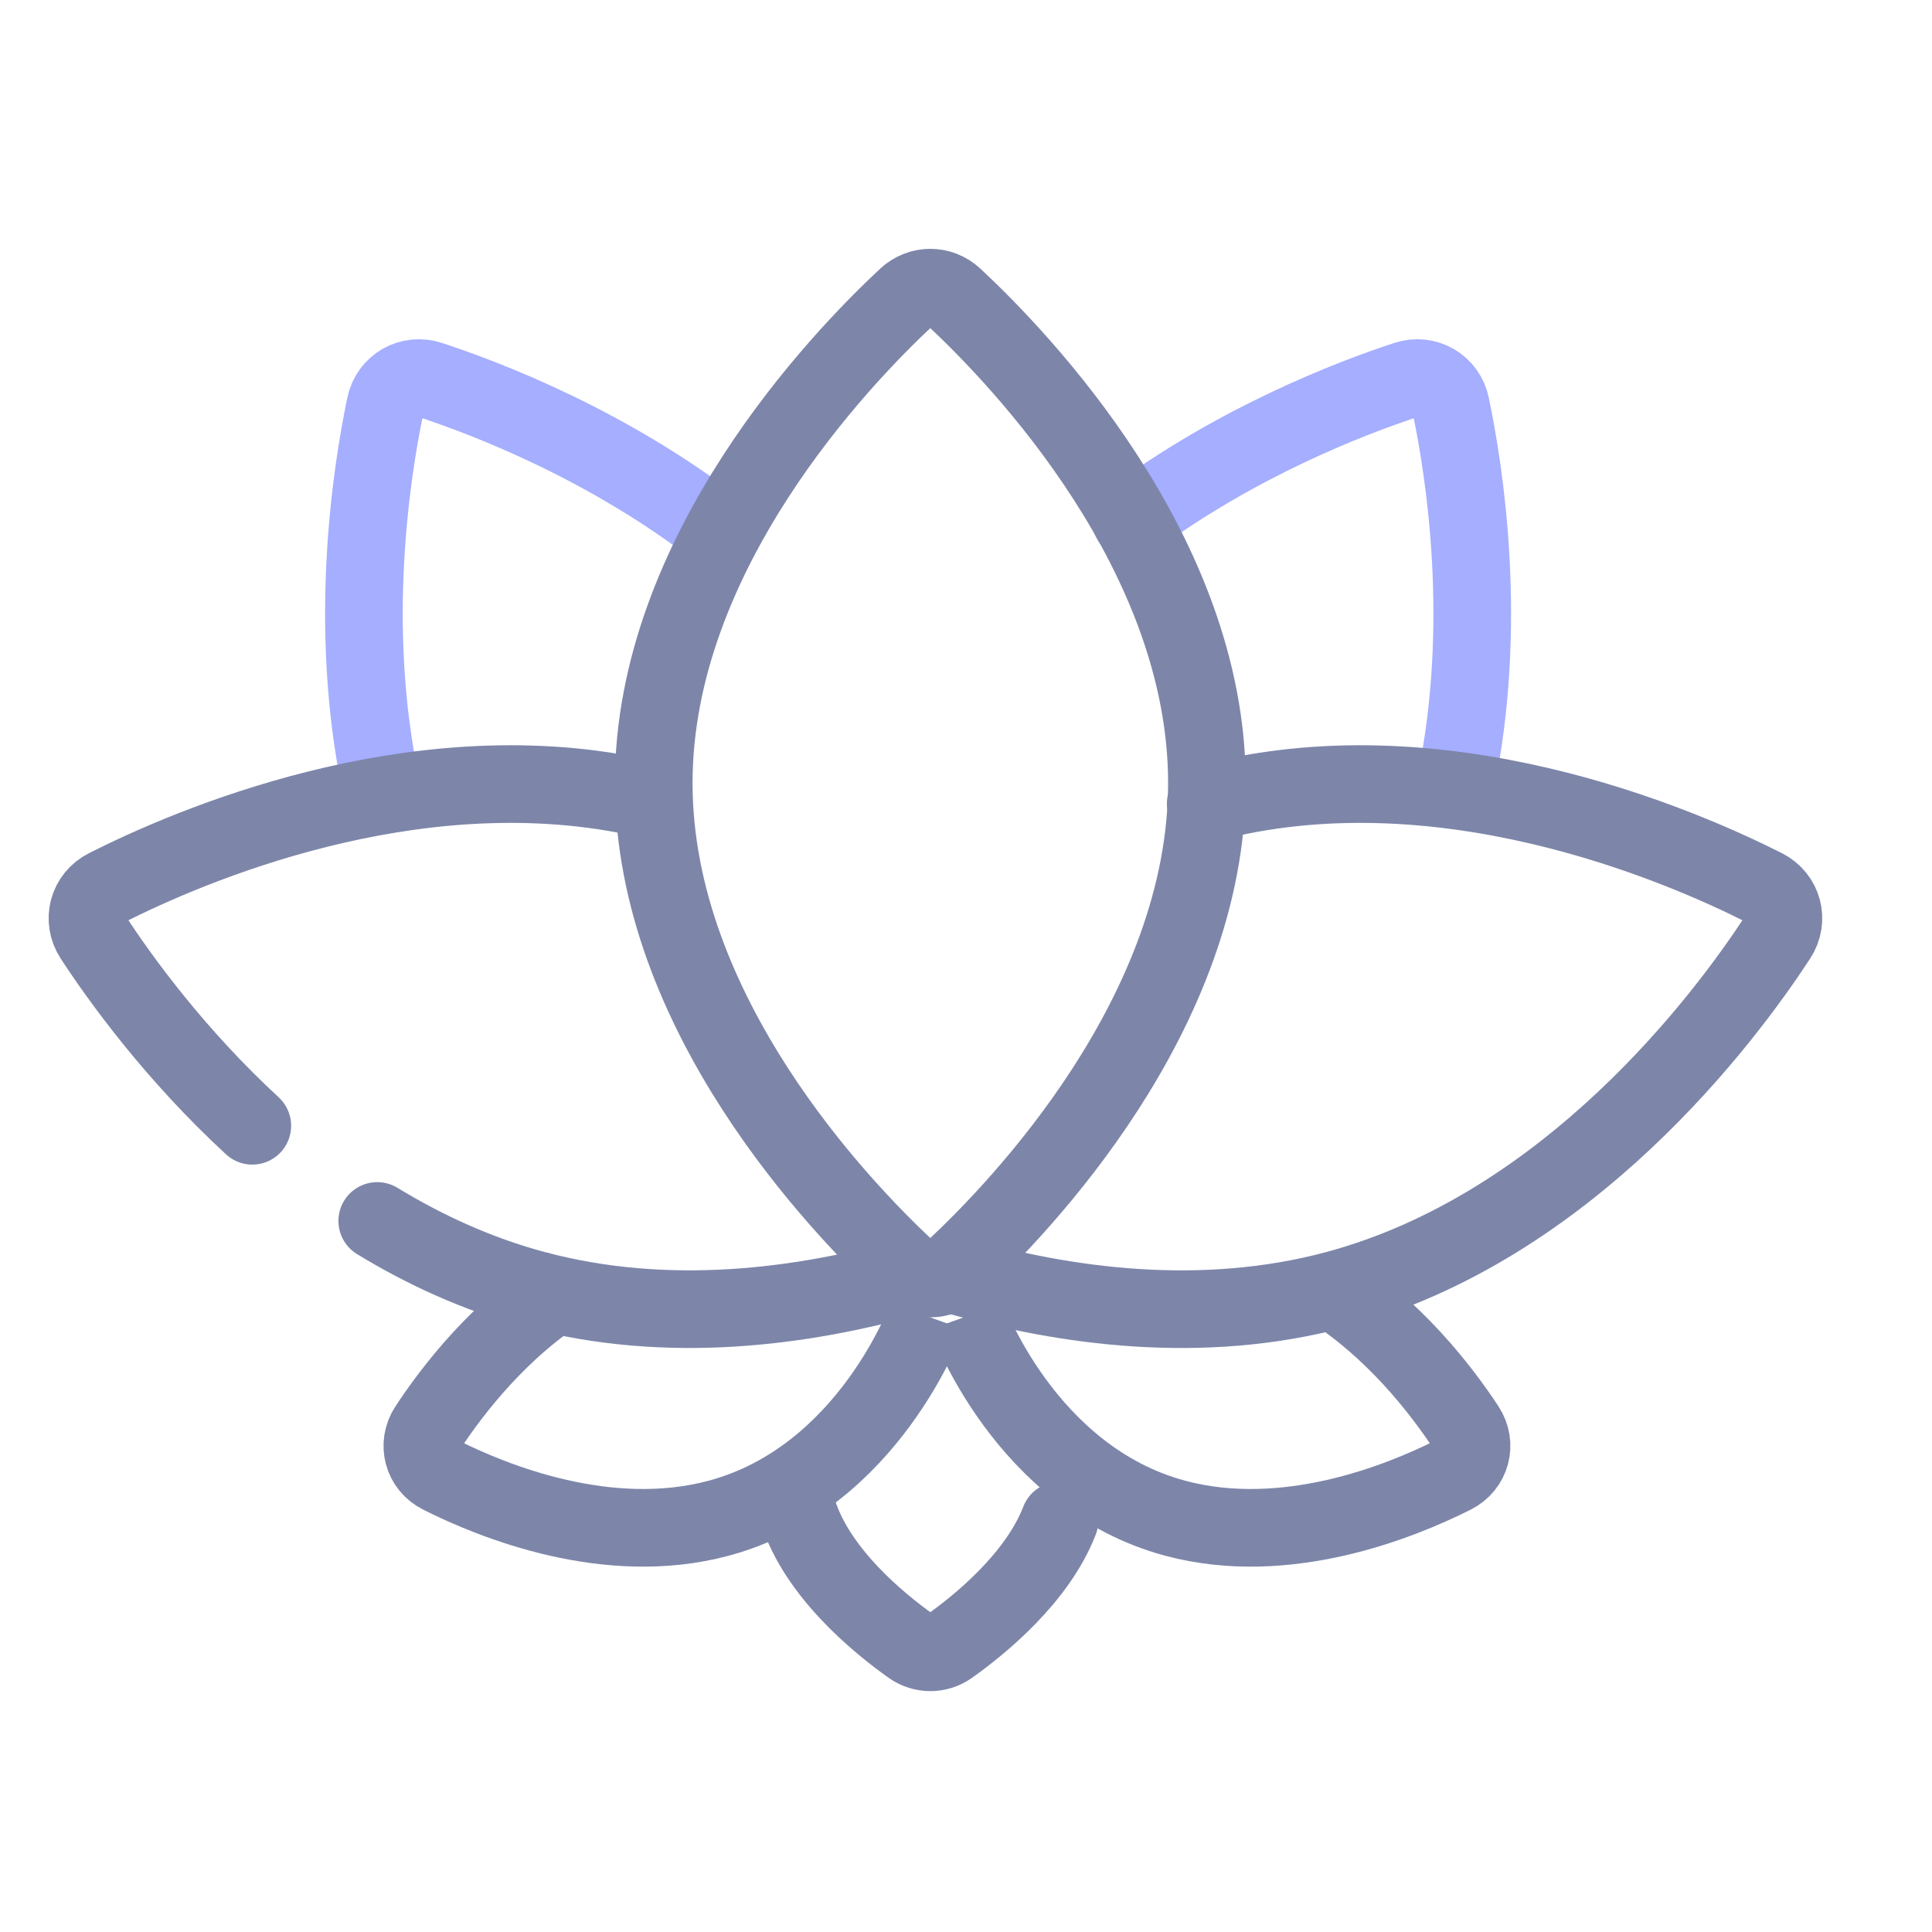<svg width="27" height="27" viewBox="0 0 27 27" fill="none" xmlns="http://www.w3.org/2000/svg">
<path d="M15.806 7.273C17.295 6.171 18.869 5.566 19.651 5.309C19.93 5.217 20.215 5.382 20.275 5.669C20.473 6.613 20.8 8.739 20.344 10.944" stroke="#A5AEFF" stroke-width="1.085" stroke-linecap="round"/>
<path d="M10.063 7.43C8.514 6.228 6.829 5.578 6.01 5.309C5.731 5.217 5.445 5.382 5.385 5.669C5.188 6.613 4.861 8.739 5.316 10.944" stroke="#A5AEFF" stroke-width="1.085" stroke-linecap="round"/>
<path d="M12.71 17.845C11.211 18.266 9.329 18.519 7.475 18.022C6.674 17.808 5.937 17.468 5.272 17.063M8.856 11.127C5.74 10.486 2.634 11.828 1.489 12.407C1.227 12.539 1.143 12.857 1.304 13.102C1.681 13.679 2.438 14.729 3.526 15.733" stroke="#7D86A9" stroke-width="1.085" stroke-linecap="round"/>
<path d="M16.85 11.231C20.109 10.358 23.458 11.801 24.657 12.407C24.918 12.539 25.003 12.855 24.842 13.101C24.107 14.225 21.928 17.149 18.67 18.023C16.792 18.526 14.883 18.259 13.374 17.828" stroke="#7D86A9" stroke-width="1.085" stroke-linecap="round"/>
<path d="M16.867 10.944C16.867 14.152 14.268 16.863 13.332 17.735C13.143 17.912 12.86 17.912 12.67 17.735C11.735 16.863 9.136 14.152 9.136 10.944C9.136 7.735 11.735 5.024 12.67 4.152C12.86 3.976 13.143 3.976 13.332 4.152C14.268 5.024 16.867 7.735 16.867 10.944Z" stroke="#7D86A9" stroke-width="1.085" stroke-linecap="round"/>
<path d="M11.147 21.111C11.412 21.977 12.286 22.688 12.732 23.005C12.895 23.12 13.108 23.12 13.271 23.005C13.693 22.705 14.497 22.053 14.807 21.251" stroke="#7D86A9" stroke-width="1.085" stroke-linecap="round"/>
<path d="M12.955 18.395C12.955 18.395 12.149 20.654 10.041 21.218C8.5 21.631 6.904 20.988 6.158 20.613C5.907 20.487 5.826 20.185 5.981 19.95C6.321 19.432 6.993 18.553 7.946 17.965" stroke="#7D86A9" stroke-width="1.085"/>
<path d="M13.512 18.395C13.512 18.395 14.318 20.654 16.426 21.218C17.968 21.631 19.563 20.988 20.309 20.613C20.56 20.487 20.641 20.185 20.487 19.95C20.146 19.432 19.475 18.553 18.521 17.965" stroke="#7D86A9" stroke-width="1.085"/>
</svg>

